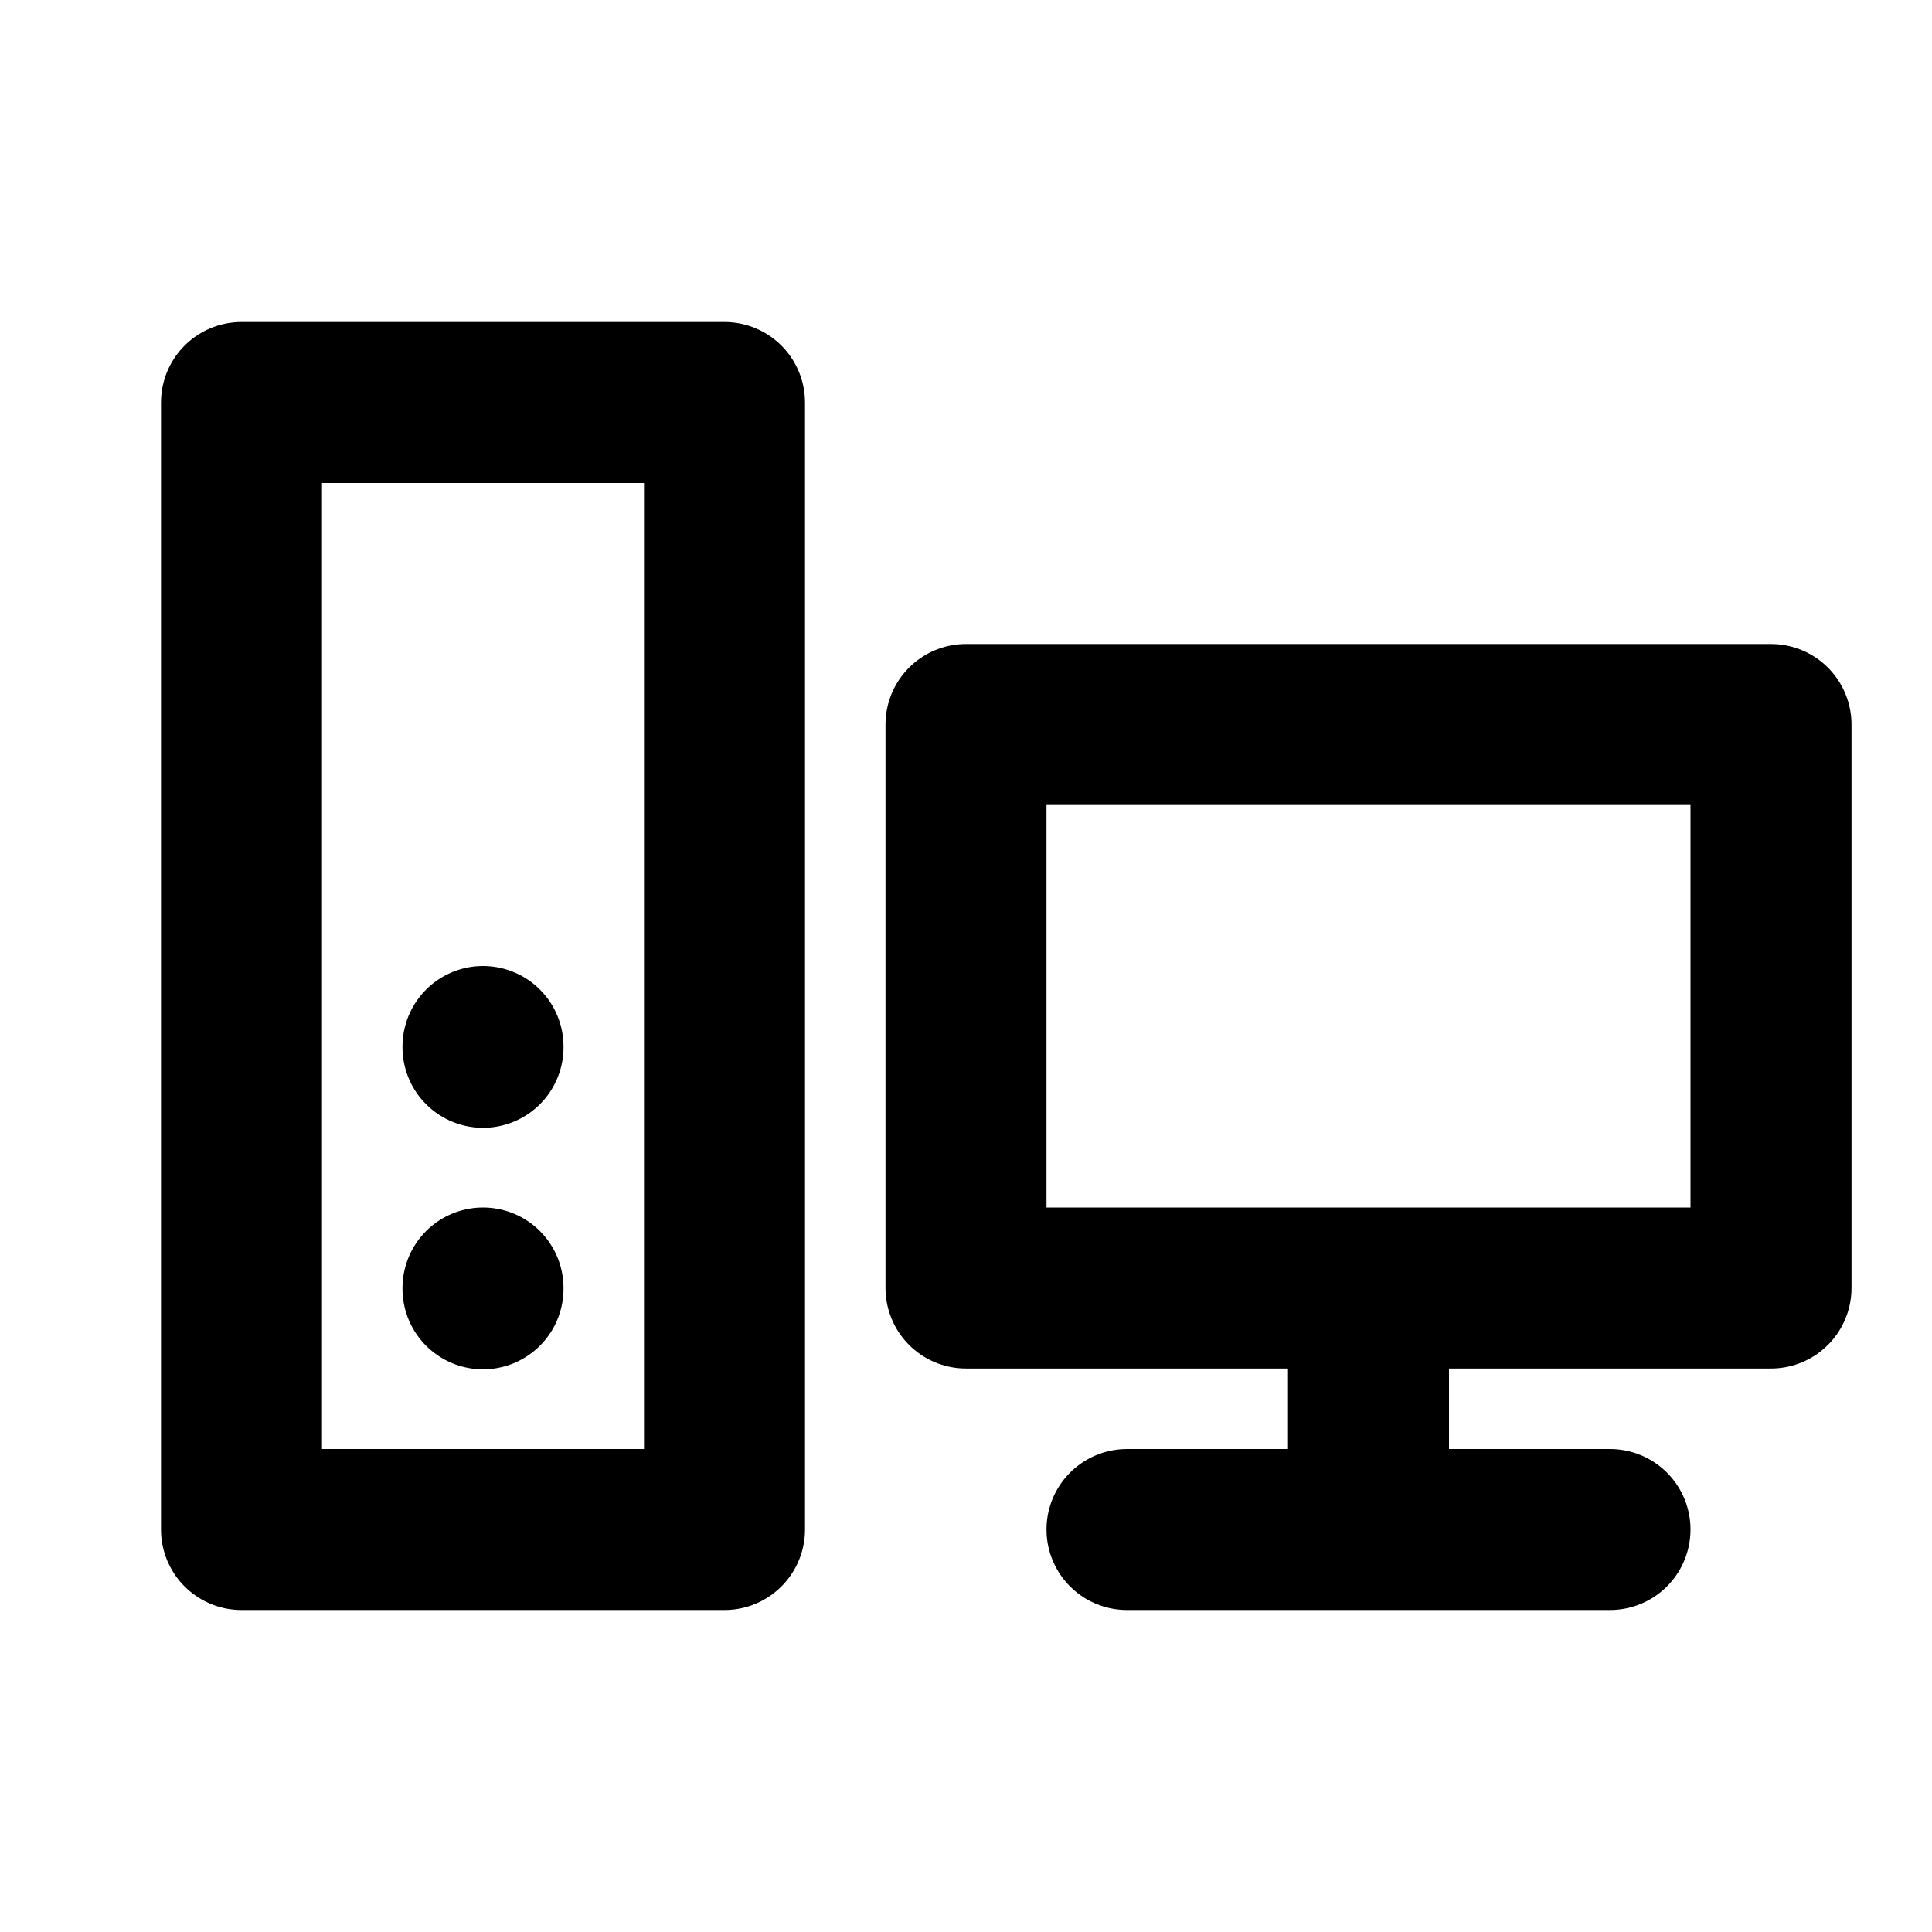 <svg width="36" height="36" viewBox="0 0 36 36" fill="none" xmlns="http://www.w3.org/2000/svg">
<path d="M21 28.5H30M25.5 24V28.5M9 19.5V19.515M9 24V24.015M4.5 7.5H13.5V28.5H4.5V7.5ZM18 13.5H33V24H18V13.5Z" stroke="black" stroke-width="3" stroke-linecap="round" stroke-linejoin="round"/>
</svg>
